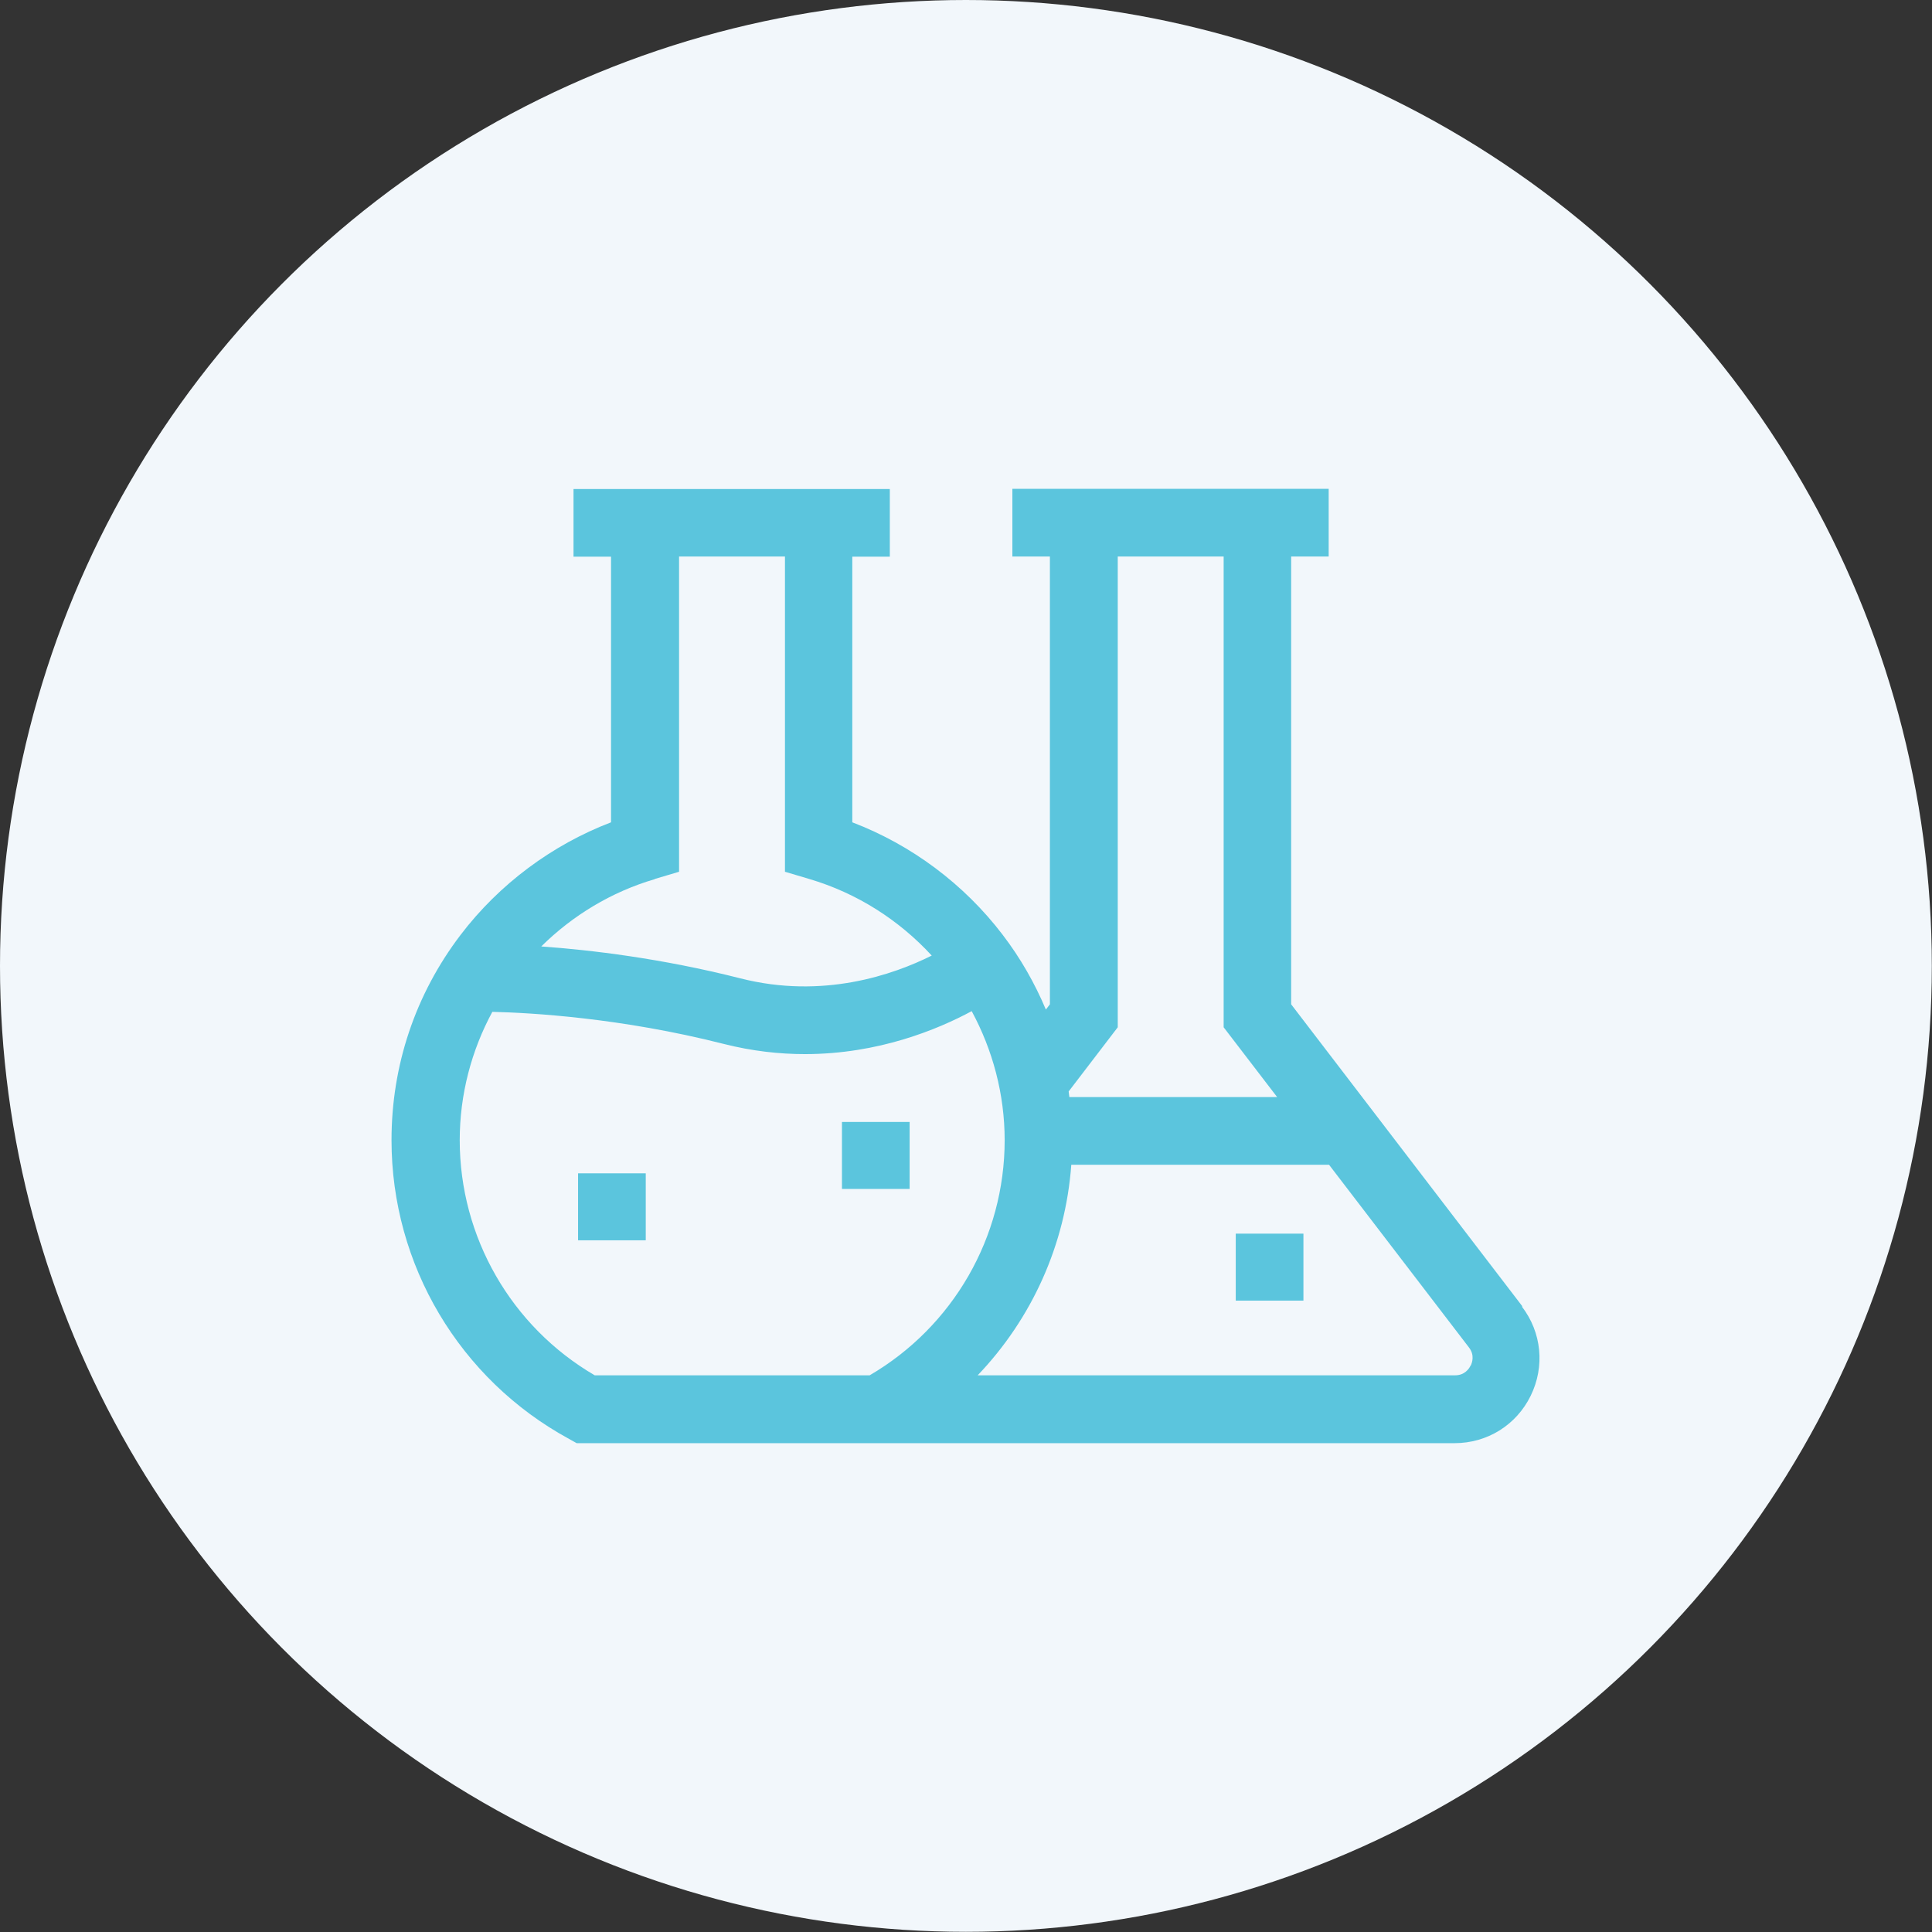 <svg xmlns="http://www.w3.org/2000/svg" id="Capa_2" data-name="Capa 2" viewBox="0 0 110.19 110.19"><rect x="0" y="0" width="110.19" height="110.19" fill="#333333" stroke="none"/><defs><style>      .cls-1 {        fill: #f2f7fb;      }      .cls-1, .cls-2 {        stroke-width: 0px;      }      .cls-2 {        fill: #5bc5dd;      }    </style></defs><g id="Capa_2-2" data-name="Capa 2"><g><circle class="cls-1" cx="55.09" cy="55.09" r="55.09"></circle><g><path class="cls-2" d="m86.83,74.51l-13.19-17.23v-25.54h2.14v-3.86h-18.04v3.86h2.14v25.54l-.23.3c-.63-1.5-1.45-2.94-2.46-4.26-2.2-2.89-5.2-5.13-8.58-6.42v-15.15h2.14v-3.86h-18.04v3.86h2.14v15.15c-3.37,1.29-6.38,3.53-8.58,6.42-2.58,3.39-3.94,7.44-3.94,11.71,0,7.11,3.88,13.64,10.13,17.04l.43.24h50.07c1.86,0,3.52-1.03,4.34-2.7.82-1.67.63-3.62-.5-5.09Zm-23.08-15.92v-26.85h6.04v26.85l3.05,3.98h-11.85c-.01-.11-.03-.22-.04-.32l2.8-3.66Zm-26.4-8.46l1.38-.41v-17.98h6.04v17.98l1.38.41c2.74.81,5.13,2.35,6.99,4.37-2.18,1.09-6.2,2.5-10.91,1.3-4.49-1.14-8.55-1.62-11.36-1.82,1.78-1.76,3.99-3.11,6.48-3.84h0Zm12.24,28.31h-15.67c-4.76-2.78-7.7-7.88-7.7-13.41,0-2.61.67-5.12,1.86-7.32,2.17.05,7.34.34,13.2,1.83,1.62.41,3.17.58,4.63.58,4.18,0,7.56-1.4,9.51-2.45,1.2,2.22,1.88,4.74,1.88,7.36,0,5.53-2.94,10.63-7.7,13.41h0Zm34.28-.55c-.08.17-.33.55-.88.55h-27.23c3.09-3.23,5.01-7.46,5.34-12.01h14.7l7.98,10.42c.34.44.18.87.1,1.04Z"></path><path class="cls-2" d="m32.97,66.92h3.86v3.82h-3.86v-3.82Z"></path><path class="cls-2" d="m48.02,63.99h3.86v3.82h-3.86v-3.82Z"></path><path class="cls-2" d="m70.48,70.36h3.86v3.82h-3.86v-3.82Z"></path></g></g></g></svg>